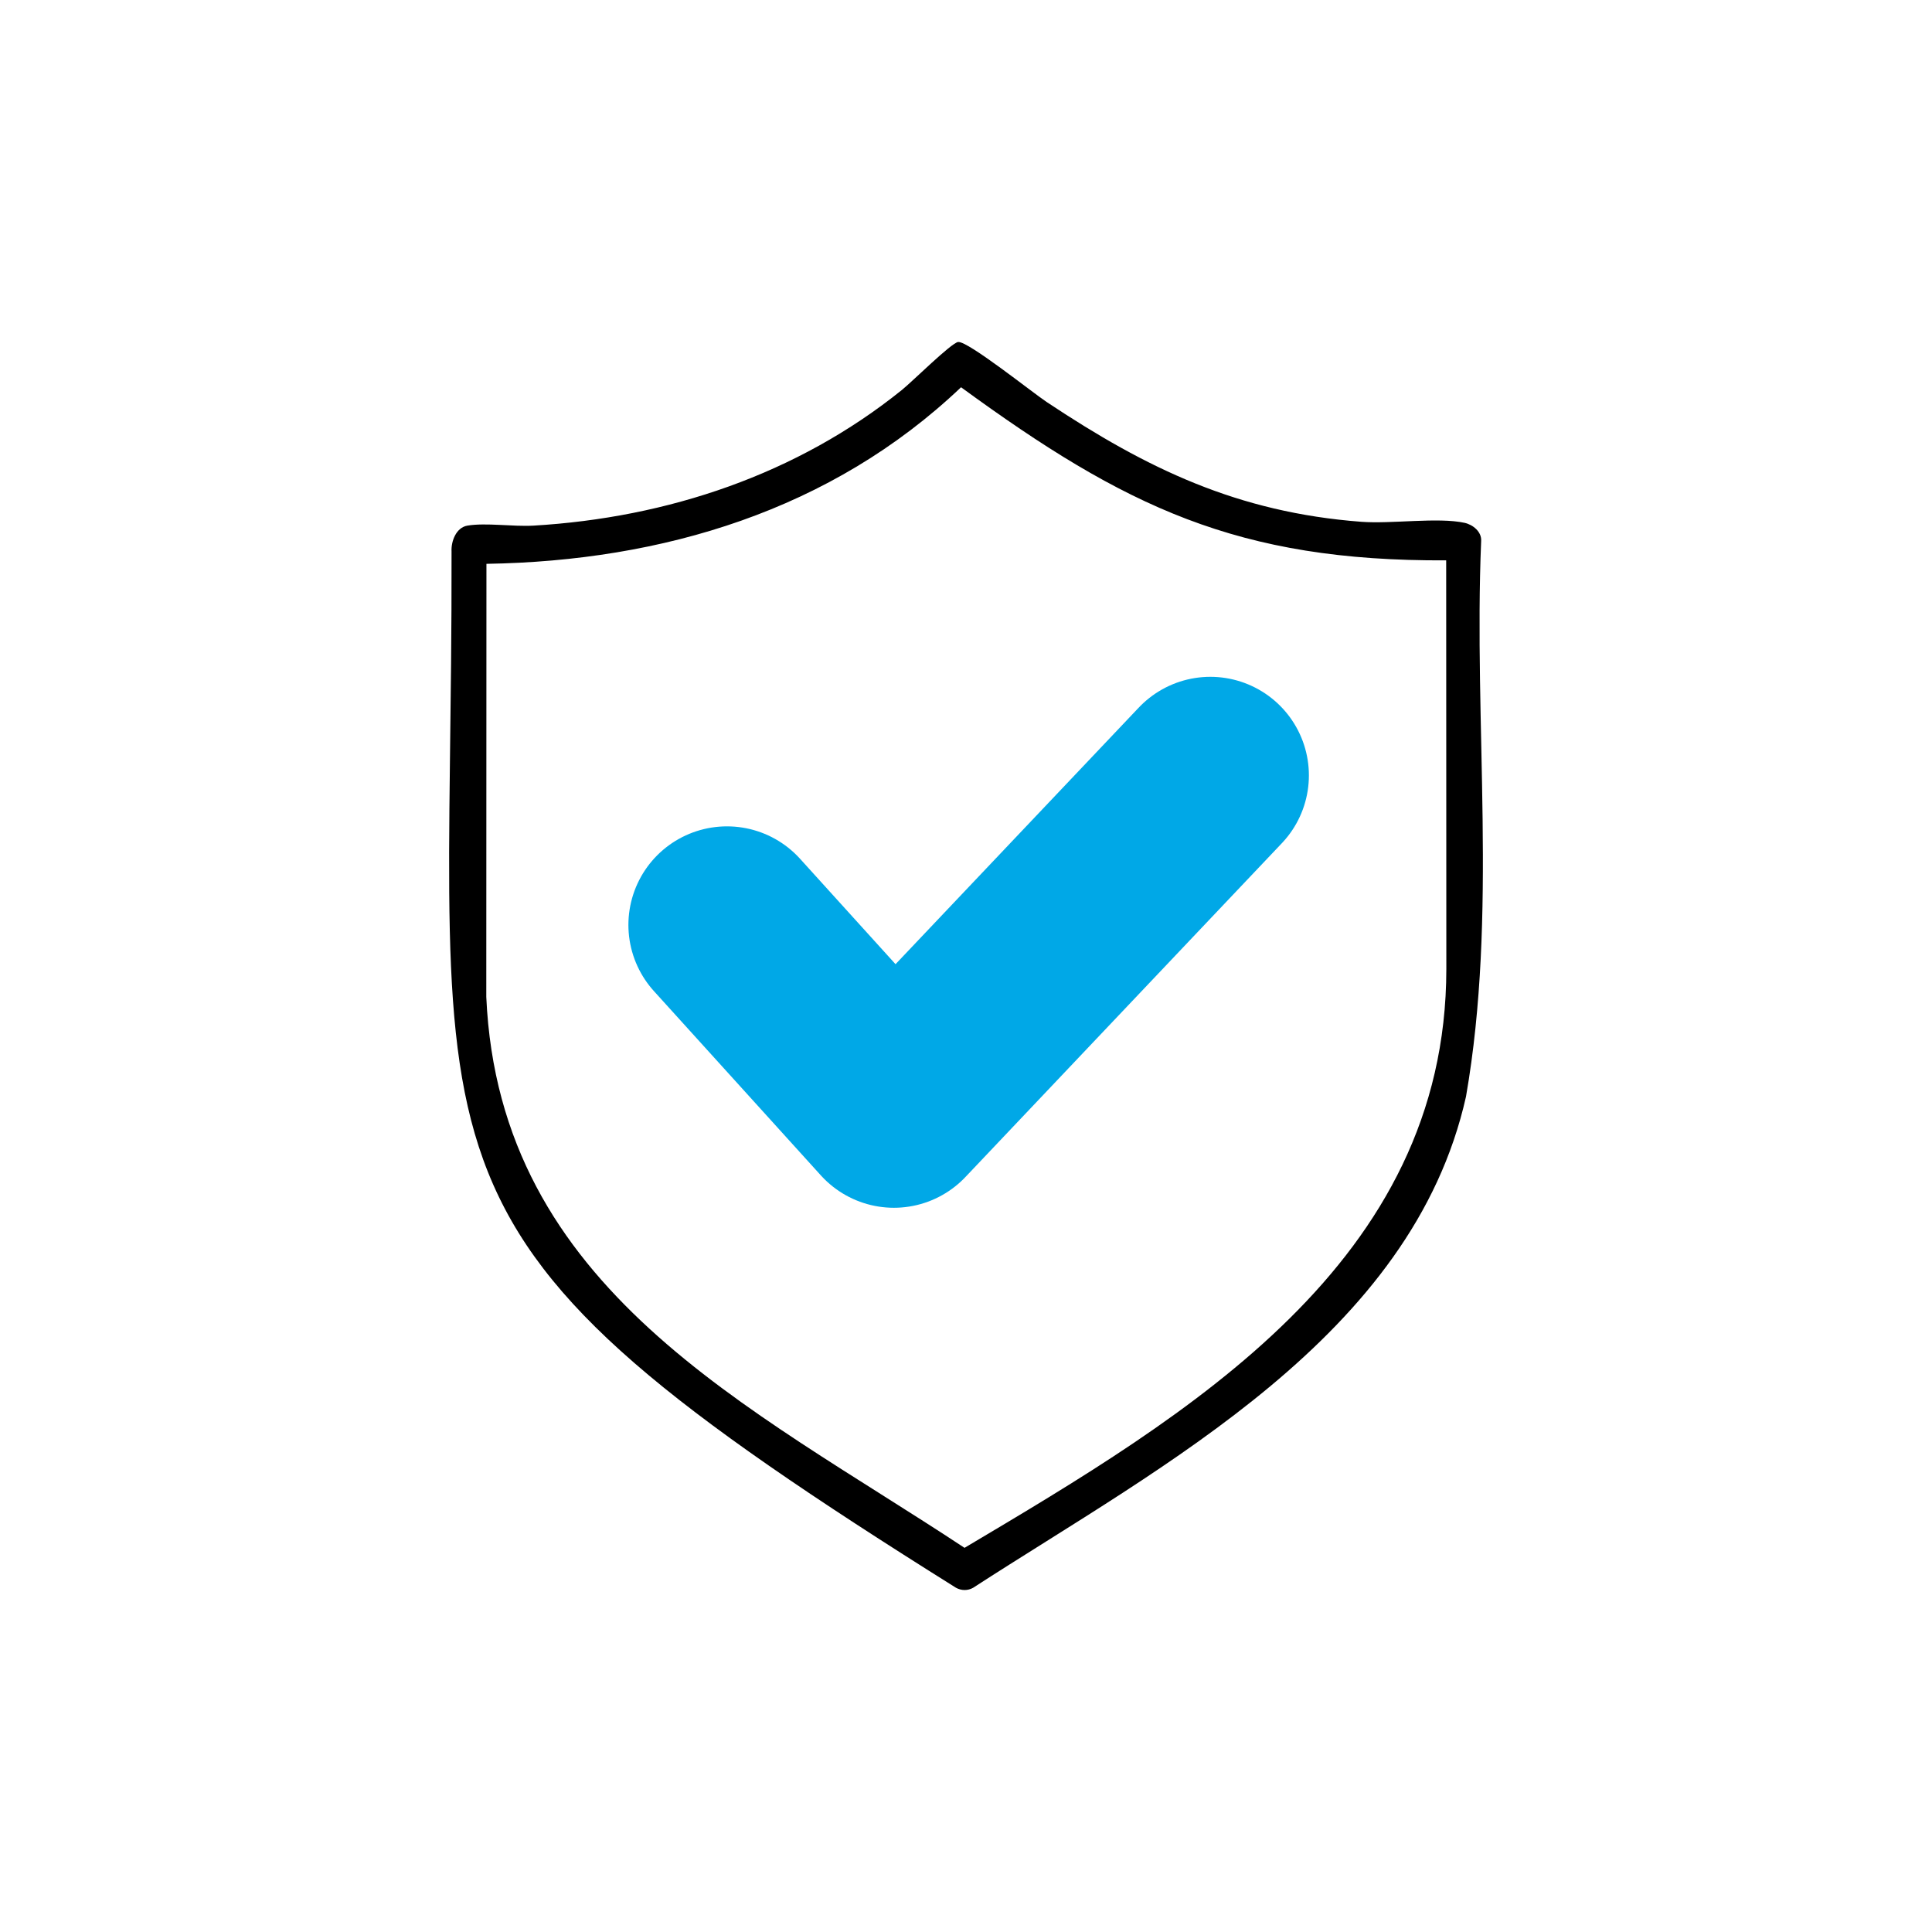 <?xml version="1.0" encoding="UTF-8"?>
<svg id="Layer_1" xmlns="http://www.w3.org/2000/svg" version="1.1" viewBox="0 0 500 500">
  <!-- Generator: Adobe Illustrator 29.5.1, SVG Export Plug-In . SVG Version: 2.1.0 Build 141)  -->
  <defs>
    <style>
      .st0 {
        fill: none;
        stroke: #00a8e7;
        stroke-linecap: round;
        stroke-linejoin: round;
        stroke-width: 51.02px;
      }
    </style>
  </defs>
  <path d="M247.98,88.51c2.51-.27,19.22,13.08,22.87,15.51,26.04,17.33,49.48,28.59,81.47,31.02,7.83.59,19.84-1.23,26.72.27,2.17.48,4.45,2.32,4.28,4.72-1.99,47.83,4.31,96.48-3.92,143.76-13.89,62.11-78.6,95.38-127.55,127.12-1.39.79-3.04.77-4.44,0-149.17-93.41-130.25-103.91-130.55-268.18-.14-2.68,1.2-6.21,4.1-6.7,4.77-.81,11.87.31,17.1,0,34.72-2.04,68.25-13.27,95.36-35.12,2.65-2.13,12.81-12.22,14.56-12.41ZM374.27,145.02c-53.93.26-83.08-13.78-125.55-44.8-33.55,31.89-77.25,44.96-122.83,45.7l-.04,112.08c3.37,75.82,68.15,105.81,123.77,142.58,58.06-34.5,124.62-73.78,124.69-149.78l-.04-105.78Z"/>
  <polyline class="st0" points="188.14 239.37 231.34 287.06 313.23 200.67"/>
</svg>
